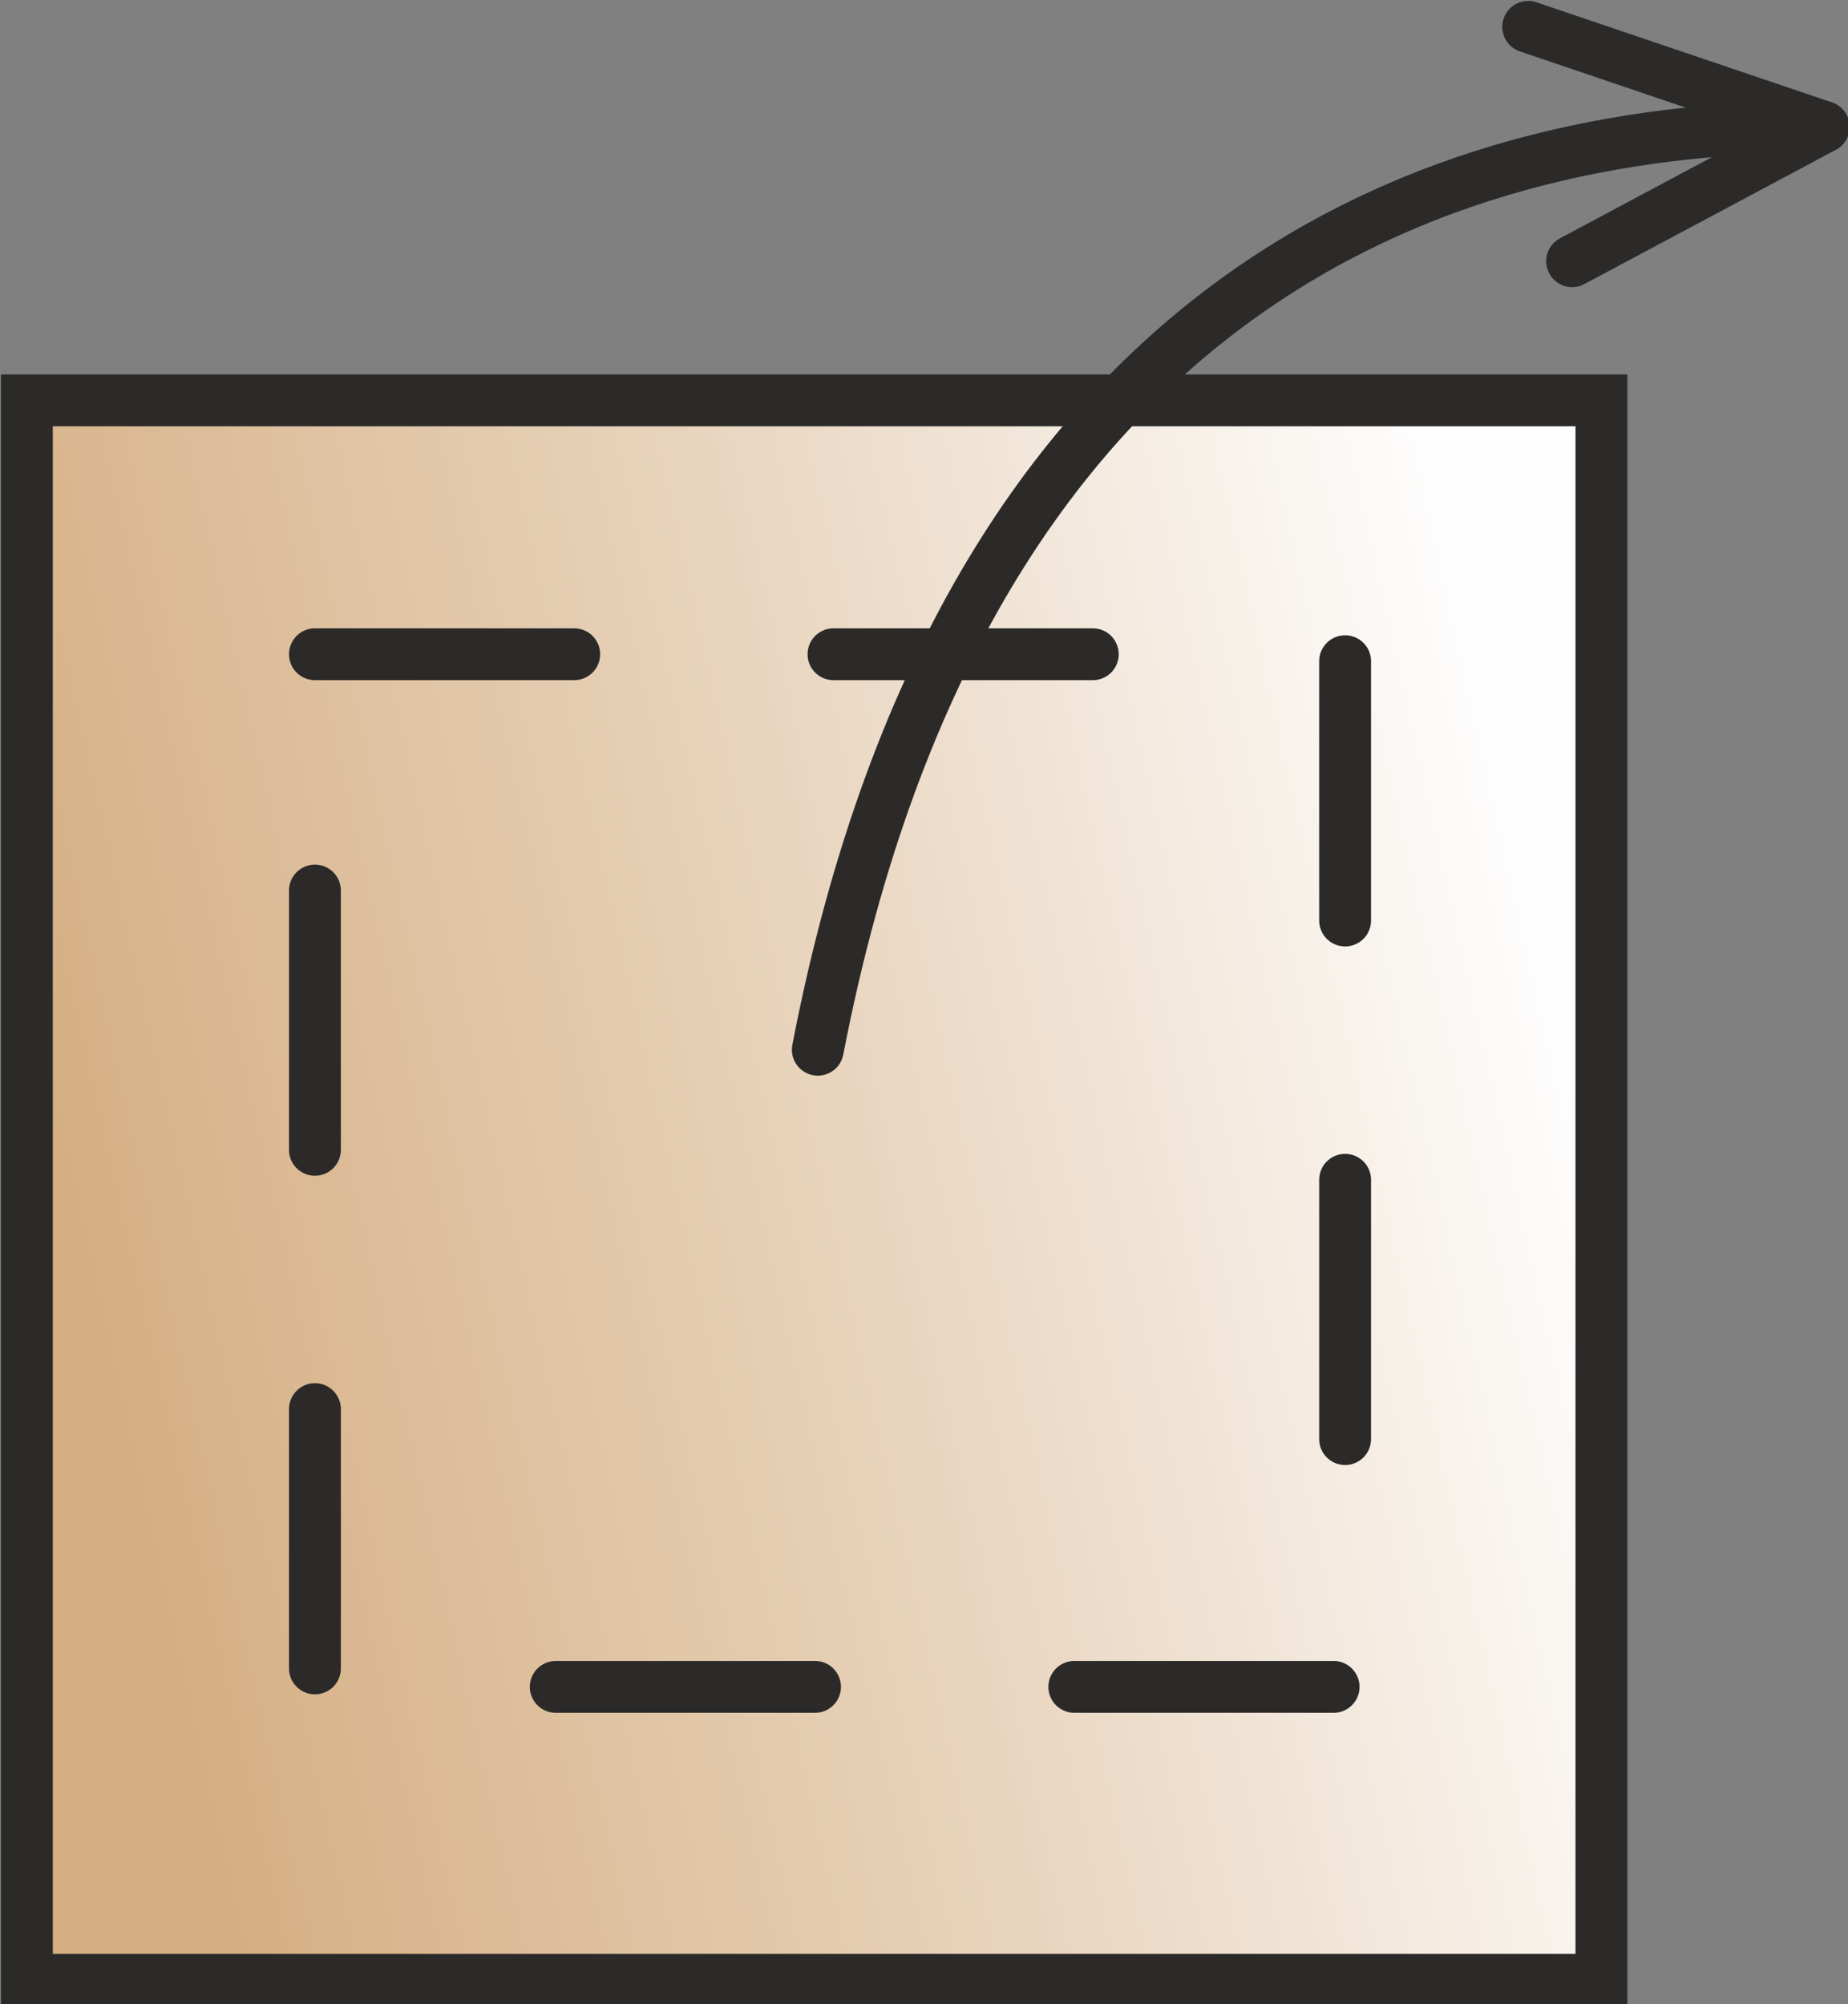 <?xml version="1.0" encoding="UTF-8"?>
<!DOCTYPE svg PUBLIC "-//W3C//DTD SVG 1.0//EN" "http://www.w3.org/TR/2001/REC-SVG-20010904/DTD/svg10.dtd">
<!-- Creator: CorelDRAW X7 -->
<svg xmlns="http://www.w3.org/2000/svg" xml:space="preserve" width="35.645mm" height="38.658mm" version="1.0" shape-rendering="geometricPrecision" text-rendering="geometricPrecision" image-rendering="optimizeQuality" fill-rule="evenodd" clip-rule="evenodd"
viewBox="0 0 757 821"
 xmlns:xlink="http://www.w3.org/1999/xlink">
 <rect x="0" y="0" width="757" height="821" fill="#808080" stroke="none"/>
 <defs>
   <linearGradient id="id0" gradientUnits="userSpaceOnUse" x1="25.525" y1="556.037" x2="640.879" y2="418.52">
    <stop offset="0" stop-opacity="1" stop-color="#D4AD80"/>
    <stop offset="0.541" stop-opacity="1" stop-color="#E9D5BF"/>
    <stop offset="1" stop-opacity="1" stop-color="#FEFEFE"/>
   </linearGradient>
 </defs>
 <g id="Vrstva_x0020_1">
  <rect fill="url(#id0)" stroke="#2B2A29" stroke-width="21.243" x="11" y="164" width="645" height="647"/>
  <polygon fill="none" stroke="#2B2A29" stroke-width="21.243" stroke-linecap="round" stroke-linejoin="round" stroke-dasharray="106.214 106.214" points="129,268 551,268 551,691 129,691 "/>
  <path fill="none" stroke="#2B2A29" stroke-width="21.243" stroke-linecap="round" stroke-linejoin="round" d="M747 52c-145,-1 -350,57 -412,378"/>
  <polyline fill="none" stroke="#2B2A29" stroke-width="21.243" stroke-linecap="round" stroke-linejoin="round" points="626,11 747,52 644,107 "/>
 </g>
</svg>
